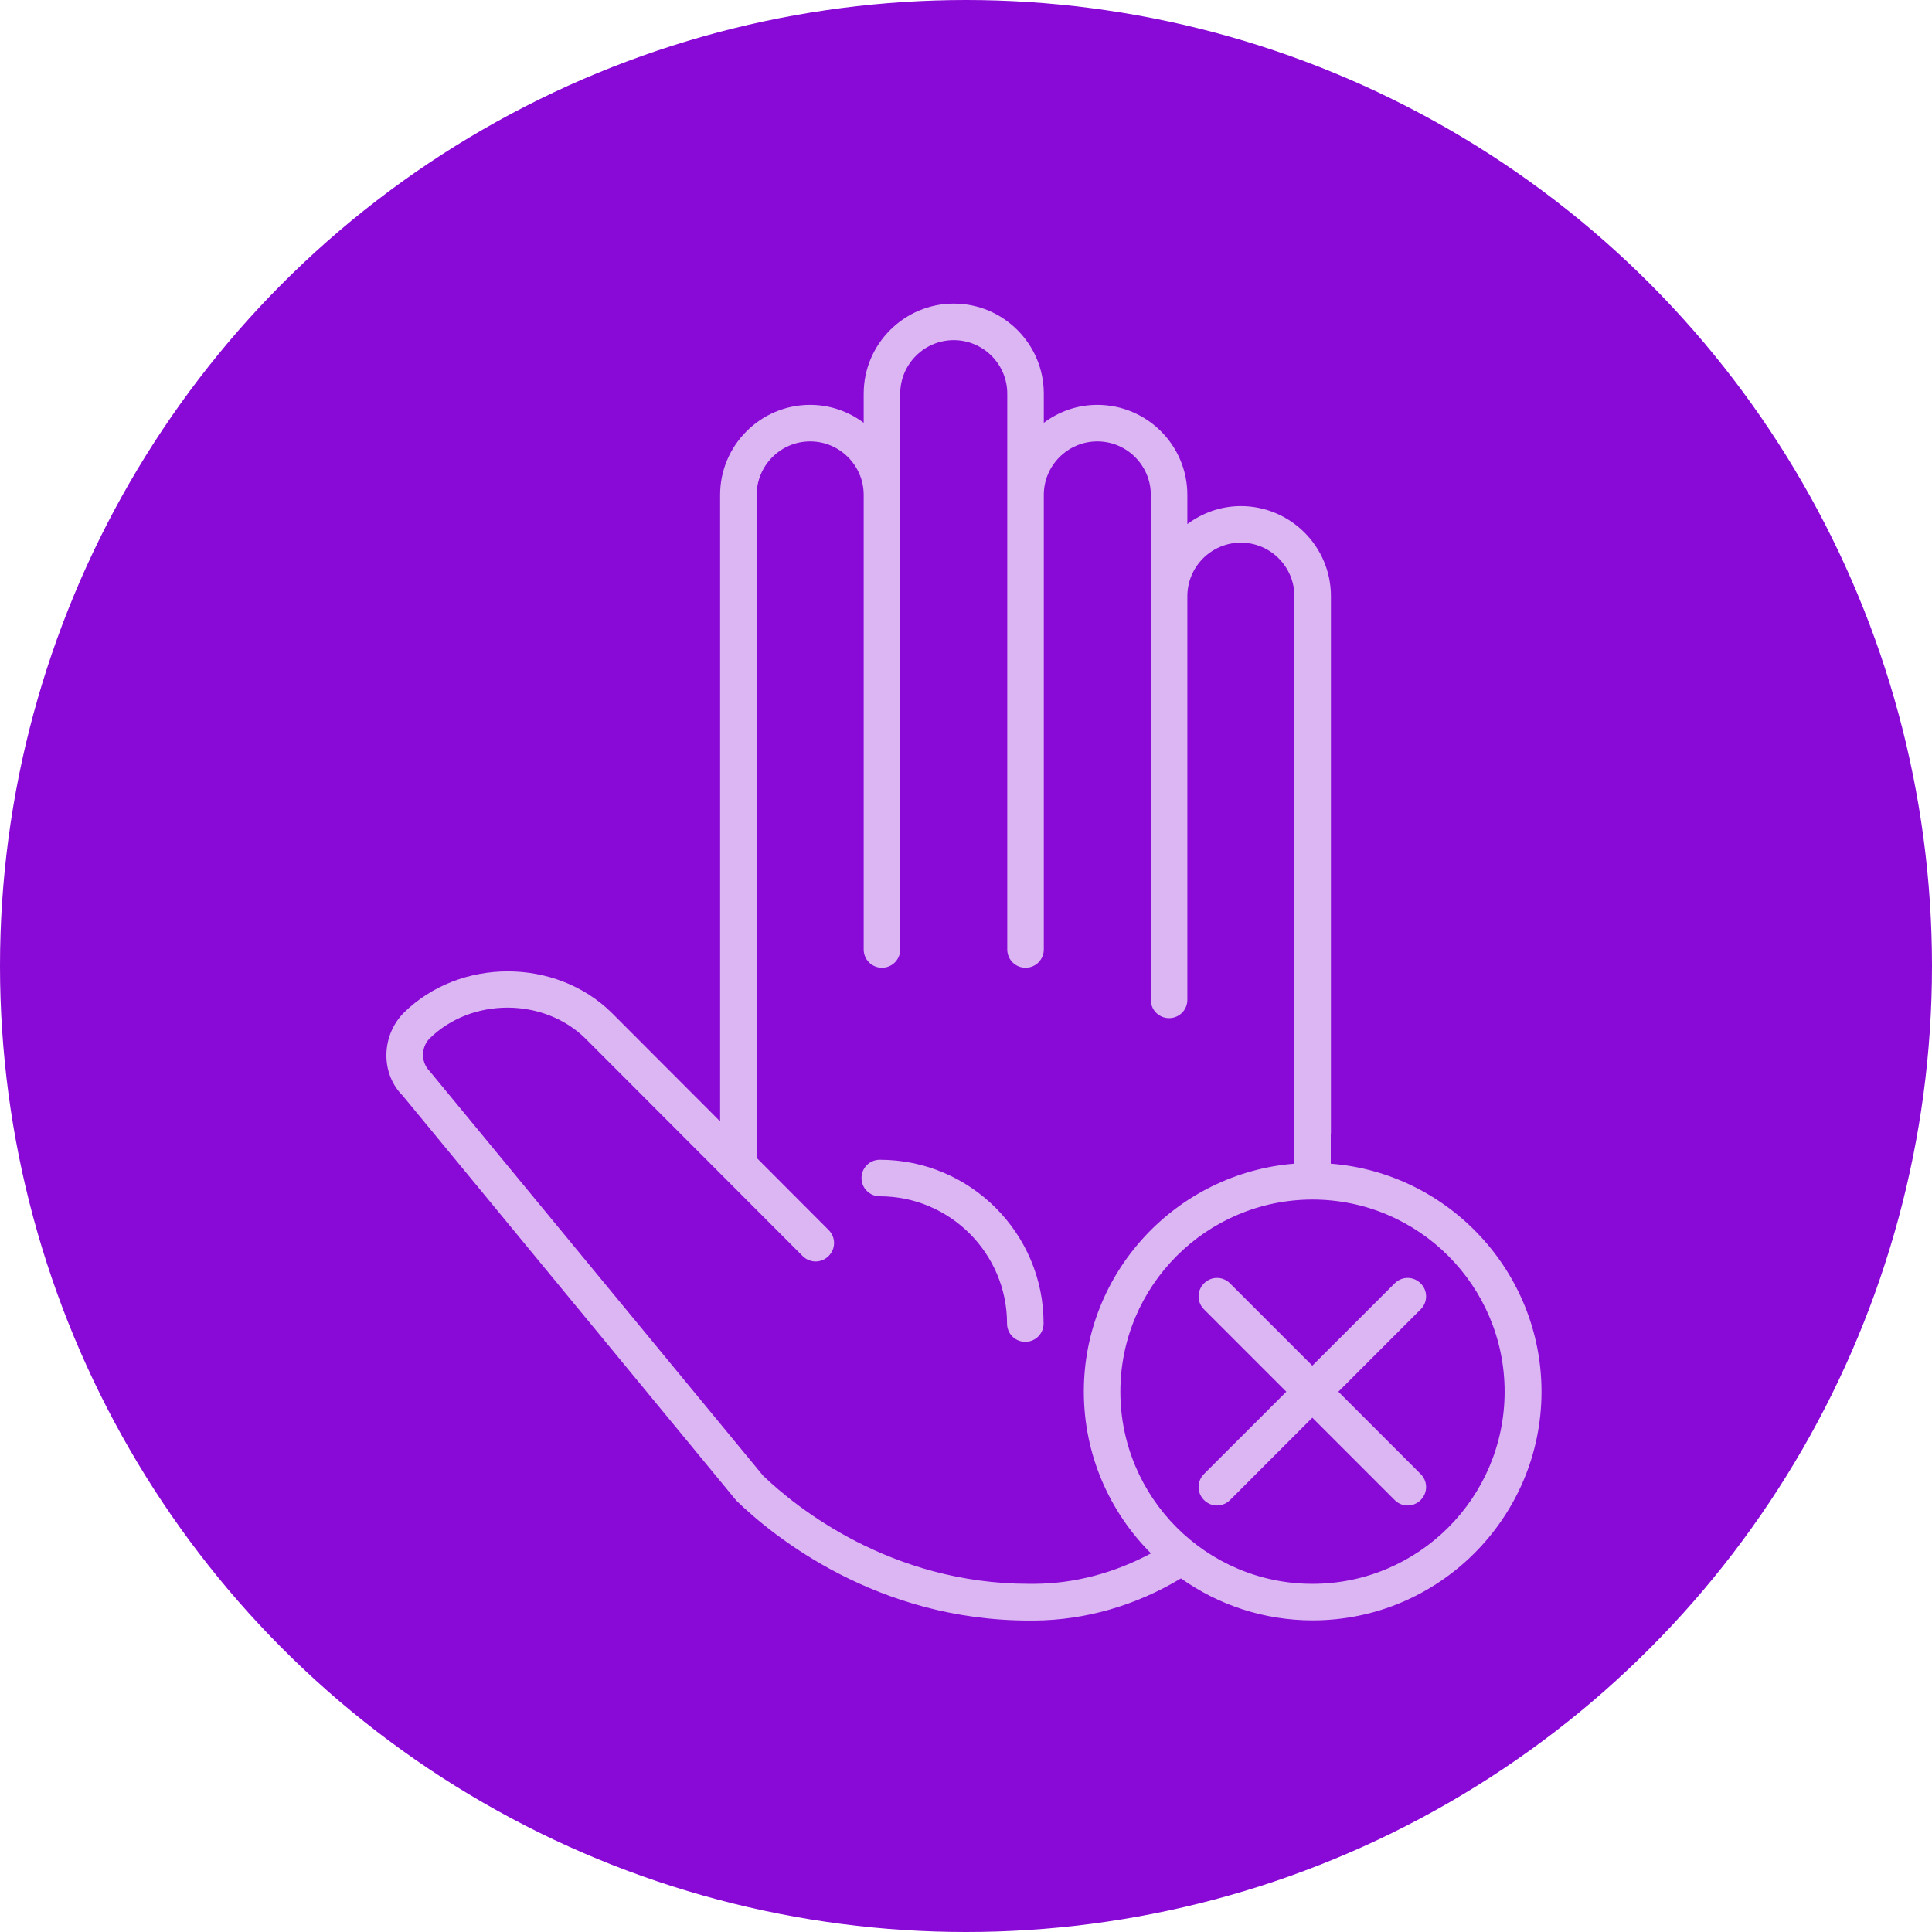 <?xml version="1.0" encoding="UTF-8"?> <svg xmlns="http://www.w3.org/2000/svg" width="70" height="70" viewBox="0 0 70 70" fill="none"> <circle cx="35" cy="35" r="35" fill="#8909D7"></circle> <path d="M31.876 42.02C31.506 42.02 31.214 42.318 31.214 42.682C31.214 43.051 31.512 43.344 31.876 43.344C34.417 43.344 36.487 45.414 36.487 47.955C36.487 48.325 36.785 48.617 37.149 48.617C37.519 48.617 37.811 48.319 37.811 47.955C37.817 44.686 35.151 42.02 31.876 42.02Z" fill="#DCB5F3"></path> <path d="M48.216 42.162V41.082C48.216 41.07 48.222 41.064 48.222 41.052V21.6C48.222 19.799 46.755 18.337 44.959 18.337C44.231 18.337 43.569 18.582 43.02 18.987V17.931C43.02 16.13 41.553 14.669 39.758 14.669C39.03 14.669 38.362 14.913 37.819 15.319V14.263C37.819 12.461 36.352 11 34.556 11C32.761 11 31.293 12.467 31.293 14.263V15.319C30.75 14.913 30.082 14.669 29.354 14.669C27.553 14.669 26.091 16.136 26.091 17.931V40.629L22.16 36.692C20.138 34.7 16.666 34.688 14.626 36.698C13.797 37.545 13.797 38.911 14.591 39.698L26.682 54.373C28.03 55.679 31.782 58.715 37.288 58.715H37.467C39.346 58.703 41.171 58.16 42.788 57.188C44.136 58.143 45.782 58.709 47.56 58.709C52.129 58.709 55.852 54.987 55.852 50.418C55.846 46.069 52.475 42.496 48.216 42.162ZM37.461 57.385H37.288C32.265 57.385 28.835 54.605 27.648 53.466L15.563 38.804C15.247 38.487 15.253 37.951 15.557 37.634C17.078 36.131 19.697 36.137 21.212 37.628L29.08 45.508C29.342 45.771 29.76 45.771 30.023 45.508C30.285 45.246 30.285 44.828 30.023 44.566L27.416 41.953V17.931C27.416 16.864 28.287 15.993 29.354 15.993C30.422 15.993 31.293 16.864 31.293 17.931V31.878V34.401C31.293 34.771 31.591 35.063 31.955 35.063C32.325 35.063 32.617 34.765 32.617 34.401V31.878V17.931V14.263C32.617 13.195 33.488 12.324 34.556 12.324C35.624 12.324 36.495 13.195 36.495 14.263V17.931V31.878V34.401C36.495 34.771 36.793 35.063 37.157 35.063C37.527 35.063 37.819 34.765 37.819 34.401V31.878V17.931C37.819 16.864 38.69 15.993 39.758 15.993C40.825 15.993 41.696 16.864 41.696 17.931V21.6V33.477V36.227C41.696 36.596 41.995 36.889 42.358 36.889C42.728 36.889 43.02 36.59 43.02 36.227V33.477V21.6C43.02 20.532 43.892 19.661 44.959 19.661C46.027 19.661 46.898 20.532 46.898 21.6V41.023C46.898 41.035 46.892 41.041 46.892 41.052V42.162C42.633 42.508 39.269 46.075 39.269 50.418C39.269 52.702 40.199 54.778 41.702 56.282C40.384 56.985 38.946 57.379 37.461 57.385ZM47.554 57.385C43.712 57.385 40.593 54.259 40.593 50.424C40.593 46.588 43.712 43.468 47.548 43.462H47.554C51.396 43.462 54.515 46.588 54.515 50.424C54.515 54.259 51.396 57.385 47.554 57.385Z" fill="#DCB5F3"></path> <path d="M51.473 46.499C51.211 46.236 50.793 46.236 50.531 46.499L47.548 49.481L44.566 46.499C44.303 46.236 43.886 46.236 43.623 46.499C43.361 46.761 43.361 47.179 43.623 47.441L46.606 50.424L43.623 53.406C43.361 53.669 43.361 54.086 43.623 54.349C43.755 54.48 43.922 54.546 44.094 54.546C44.267 54.546 44.434 54.48 44.566 54.349L47.548 51.366L50.531 54.349C50.662 54.48 50.829 54.546 51.002 54.546C51.175 54.546 51.342 54.48 51.473 54.349C51.736 54.086 51.736 53.669 51.473 53.406L48.491 50.424L51.473 47.441C51.736 47.179 51.736 46.761 51.473 46.499Z" fill="#DCB5F3"></path> </svg> 